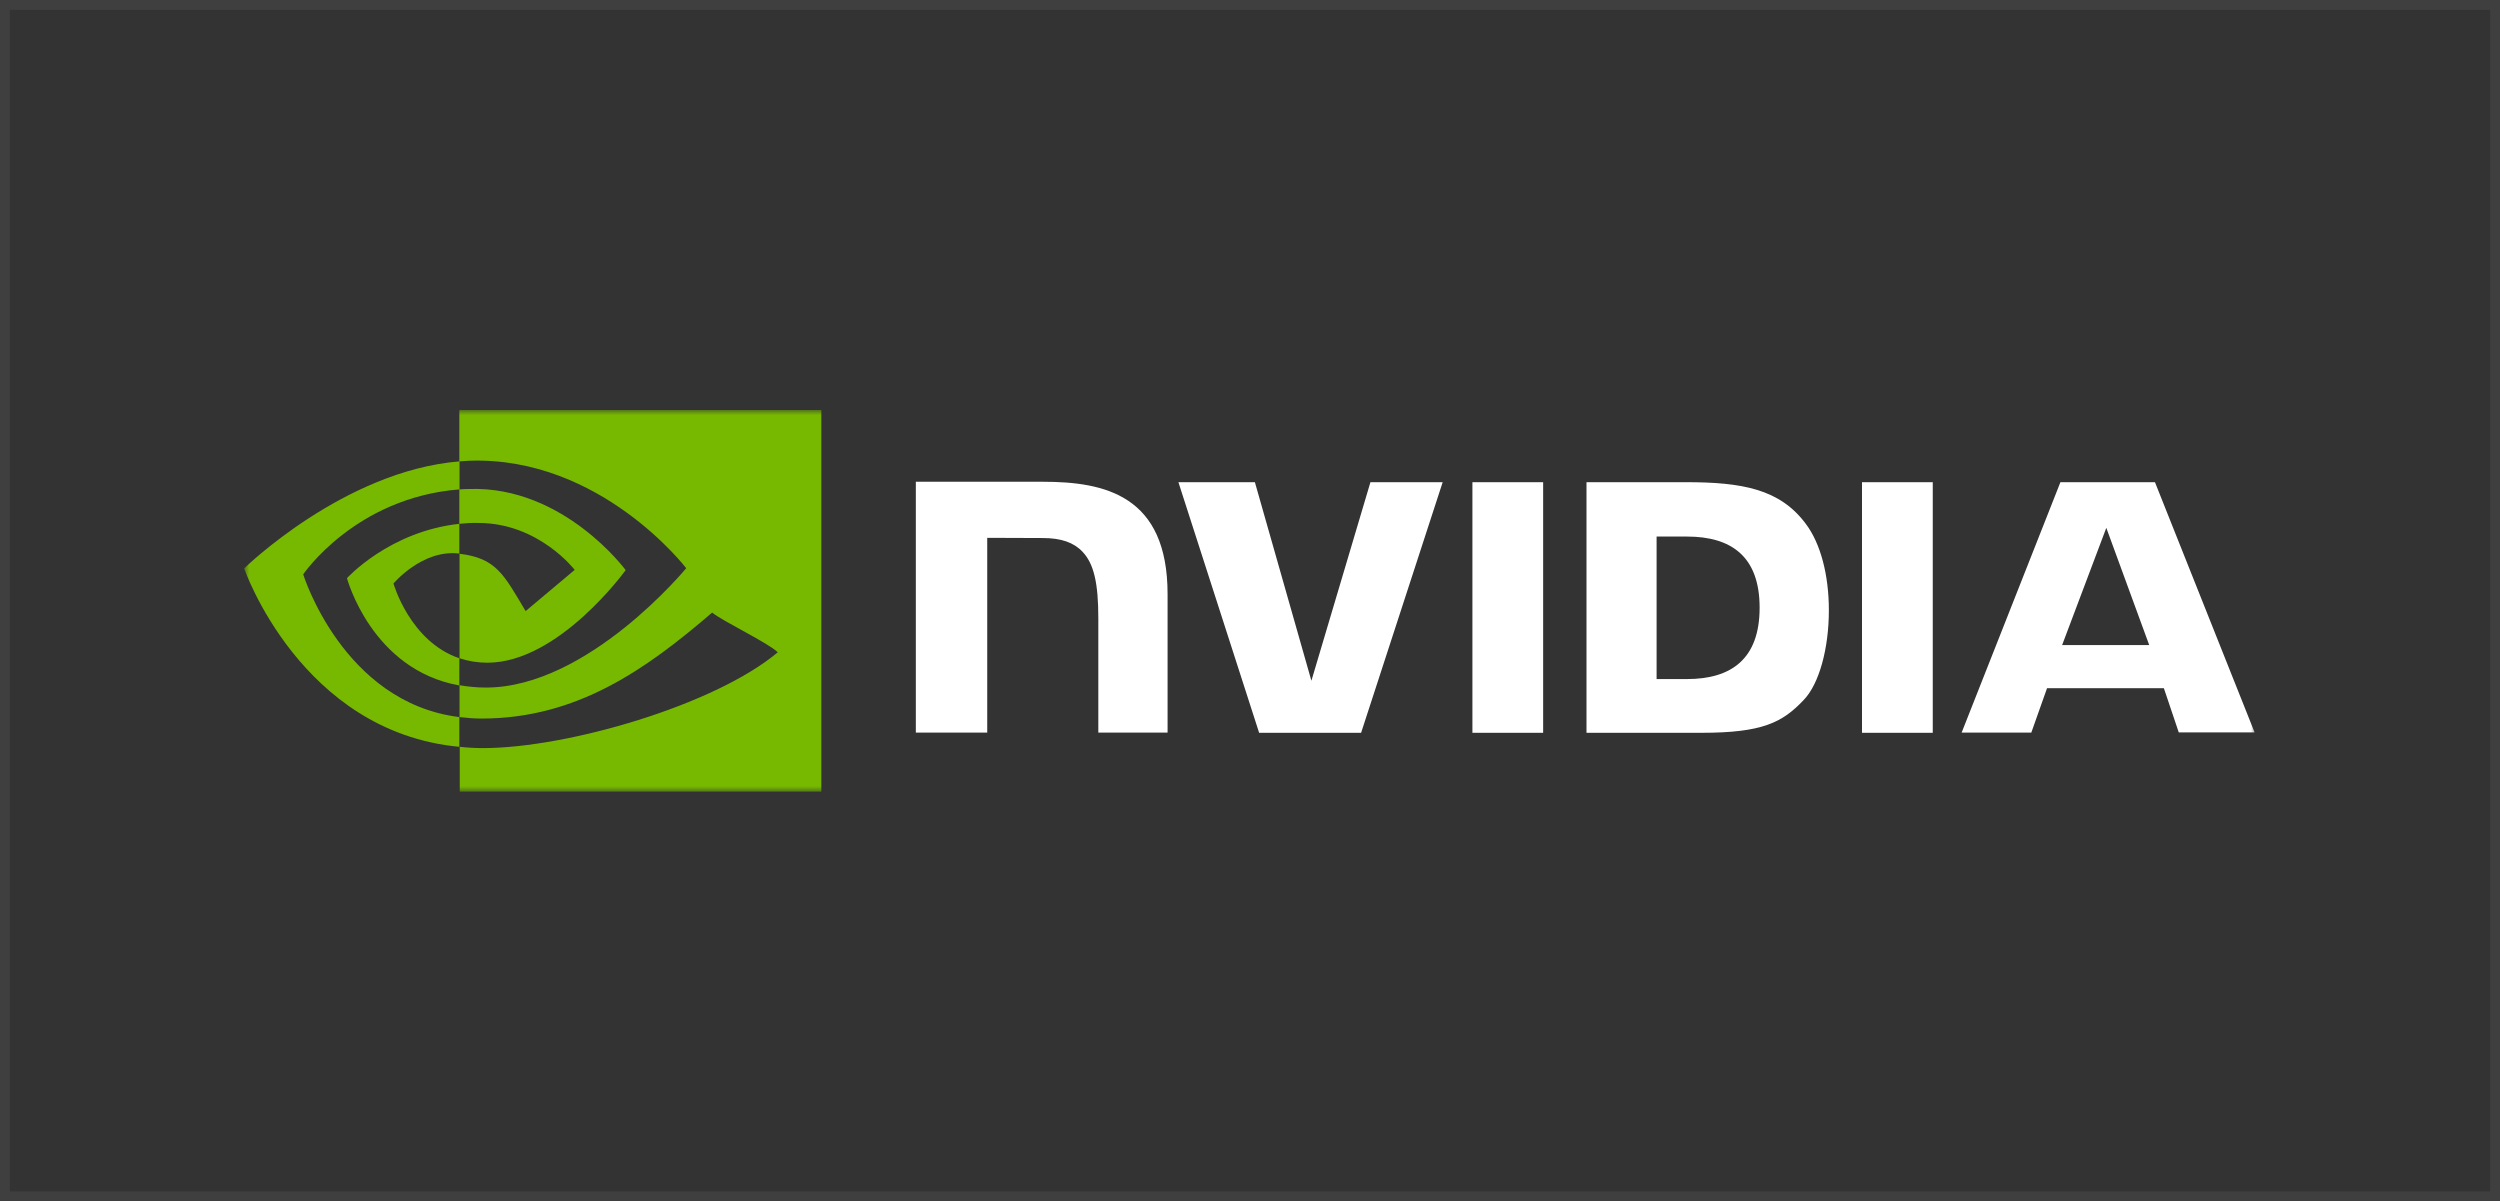 <svg width="256" height="123" viewBox="0 0 256 123" fill="none" xmlns="http://www.w3.org/2000/svg">
<rect x="0" y="0" width="256" height="123" fill="#333333" stroke="none"/>
<g clip-path="url(#clip0_637_304)">
<path d="M255.5 0.5H0.5V122.5H255.5V0.5Z" stroke="white" stroke-opacity="0.06"/>
<mask id="mask0_637_304" style="mask-type:luminance" maskUnits="userSpaceOnUse" x="25" y="42" width="206" height="40">
<path d="M231 42H25V81.147H231V42Z" fill="white"/>
</mask>
<g mask="url(#mask0_637_304)">
<path fill-rule="evenodd" clip-rule="evenodd" d="M158.018 49.375V75.039H150.775V49.375H158.018ZM106.79 49.332C113.099 49.332 119.56 50.702 119.56 60.837V75.017H112.468V63.295C112.468 59.706 112.012 57.727 110.858 56.509C109.966 55.552 108.661 55.095 106.79 55.095L101.092 55.074V75.017H93.782V49.332H106.79ZM172.615 49.375C178.401 49.375 182.273 50.072 184.927 53.659C186.428 55.661 187.276 58.88 187.276 62.49C187.276 66.427 186.275 70.037 184.709 71.667C182.513 73.995 180.468 75.039 174.203 75.039H162.457V49.375H172.615ZM169.635 69.536H172.745C177.27 69.536 180.185 67.492 180.185 62.228C180.185 56.966 177.27 54.943 172.745 54.943H169.635V69.536ZM147.73 49.375L139.377 75.039H128.935L120.669 49.375H128.5L134.287 69.71L140.333 49.375H147.73ZM190.669 49.375H197.914V75.039H190.669V49.375ZM220.667 49.375L230.87 74.995H223.104L221.581 70.472H209.617L208.006 75.017H200.872L210.987 49.375H220.667ZM211.161 66.056H220.08L215.686 54.051L211.161 66.056Z" fill="white"/>
<path fill-rule="evenodd" clip-rule="evenodd" d="M84.103 41.981V81.063H47.079V76.474C47.862 76.561 48.645 76.605 49.472 76.605C58.042 76.605 73.161 72.233 79.643 66.796C78.686 65.84 74.053 63.642 72.922 62.729C66.091 68.601 59.043 73.581 49.298 73.581C48.558 73.581 47.797 73.517 47.057 73.429V70.167C47.949 70.319 48.841 70.406 49.755 70.406C60.218 70.406 70.268 58.184 70.268 58.184C70.268 58.184 61.501 46.722 48.08 47.179L47.036 47.245V41.981H84.103ZM48.08 50.072C57.738 49.767 64.068 58.38 64.068 58.38C64.068 58.38 57.237 67.862 49.907 67.862C48.929 67.862 47.971 67.709 47.057 67.406V56.705C50.82 57.162 51.582 58.814 53.823 62.577L58.848 58.357C58.848 58.357 55.171 53.552 48.993 53.552C48.341 53.529 47.689 53.573 47.036 53.638V50.116C36.37 50.952 31.048 58.814 31.048 58.814C31.048 58.814 35.115 71.951 47.036 73.429V76.474C30.786 74.951 25 58.206 25 58.206C25 58.206 35.224 48.201 47.057 47.245V50.114C47.399 50.092 47.739 50.072 48.08 50.072ZM47.036 70.189C38.03 68.58 35.529 59.206 35.529 59.206C35.529 59.206 39.857 54.421 47.036 53.638V56.684H47.014C43.251 56.226 40.292 59.75 40.292 59.75C40.292 59.75 41.968 65.687 47.036 67.406V70.189Z" fill="#76B900"/>
</g>
</g>
<defs>
<clipPath id="clip0_637_304">
<rect width="256" height="123" fill="white"/>
</clipPath>
</defs>
</svg>
